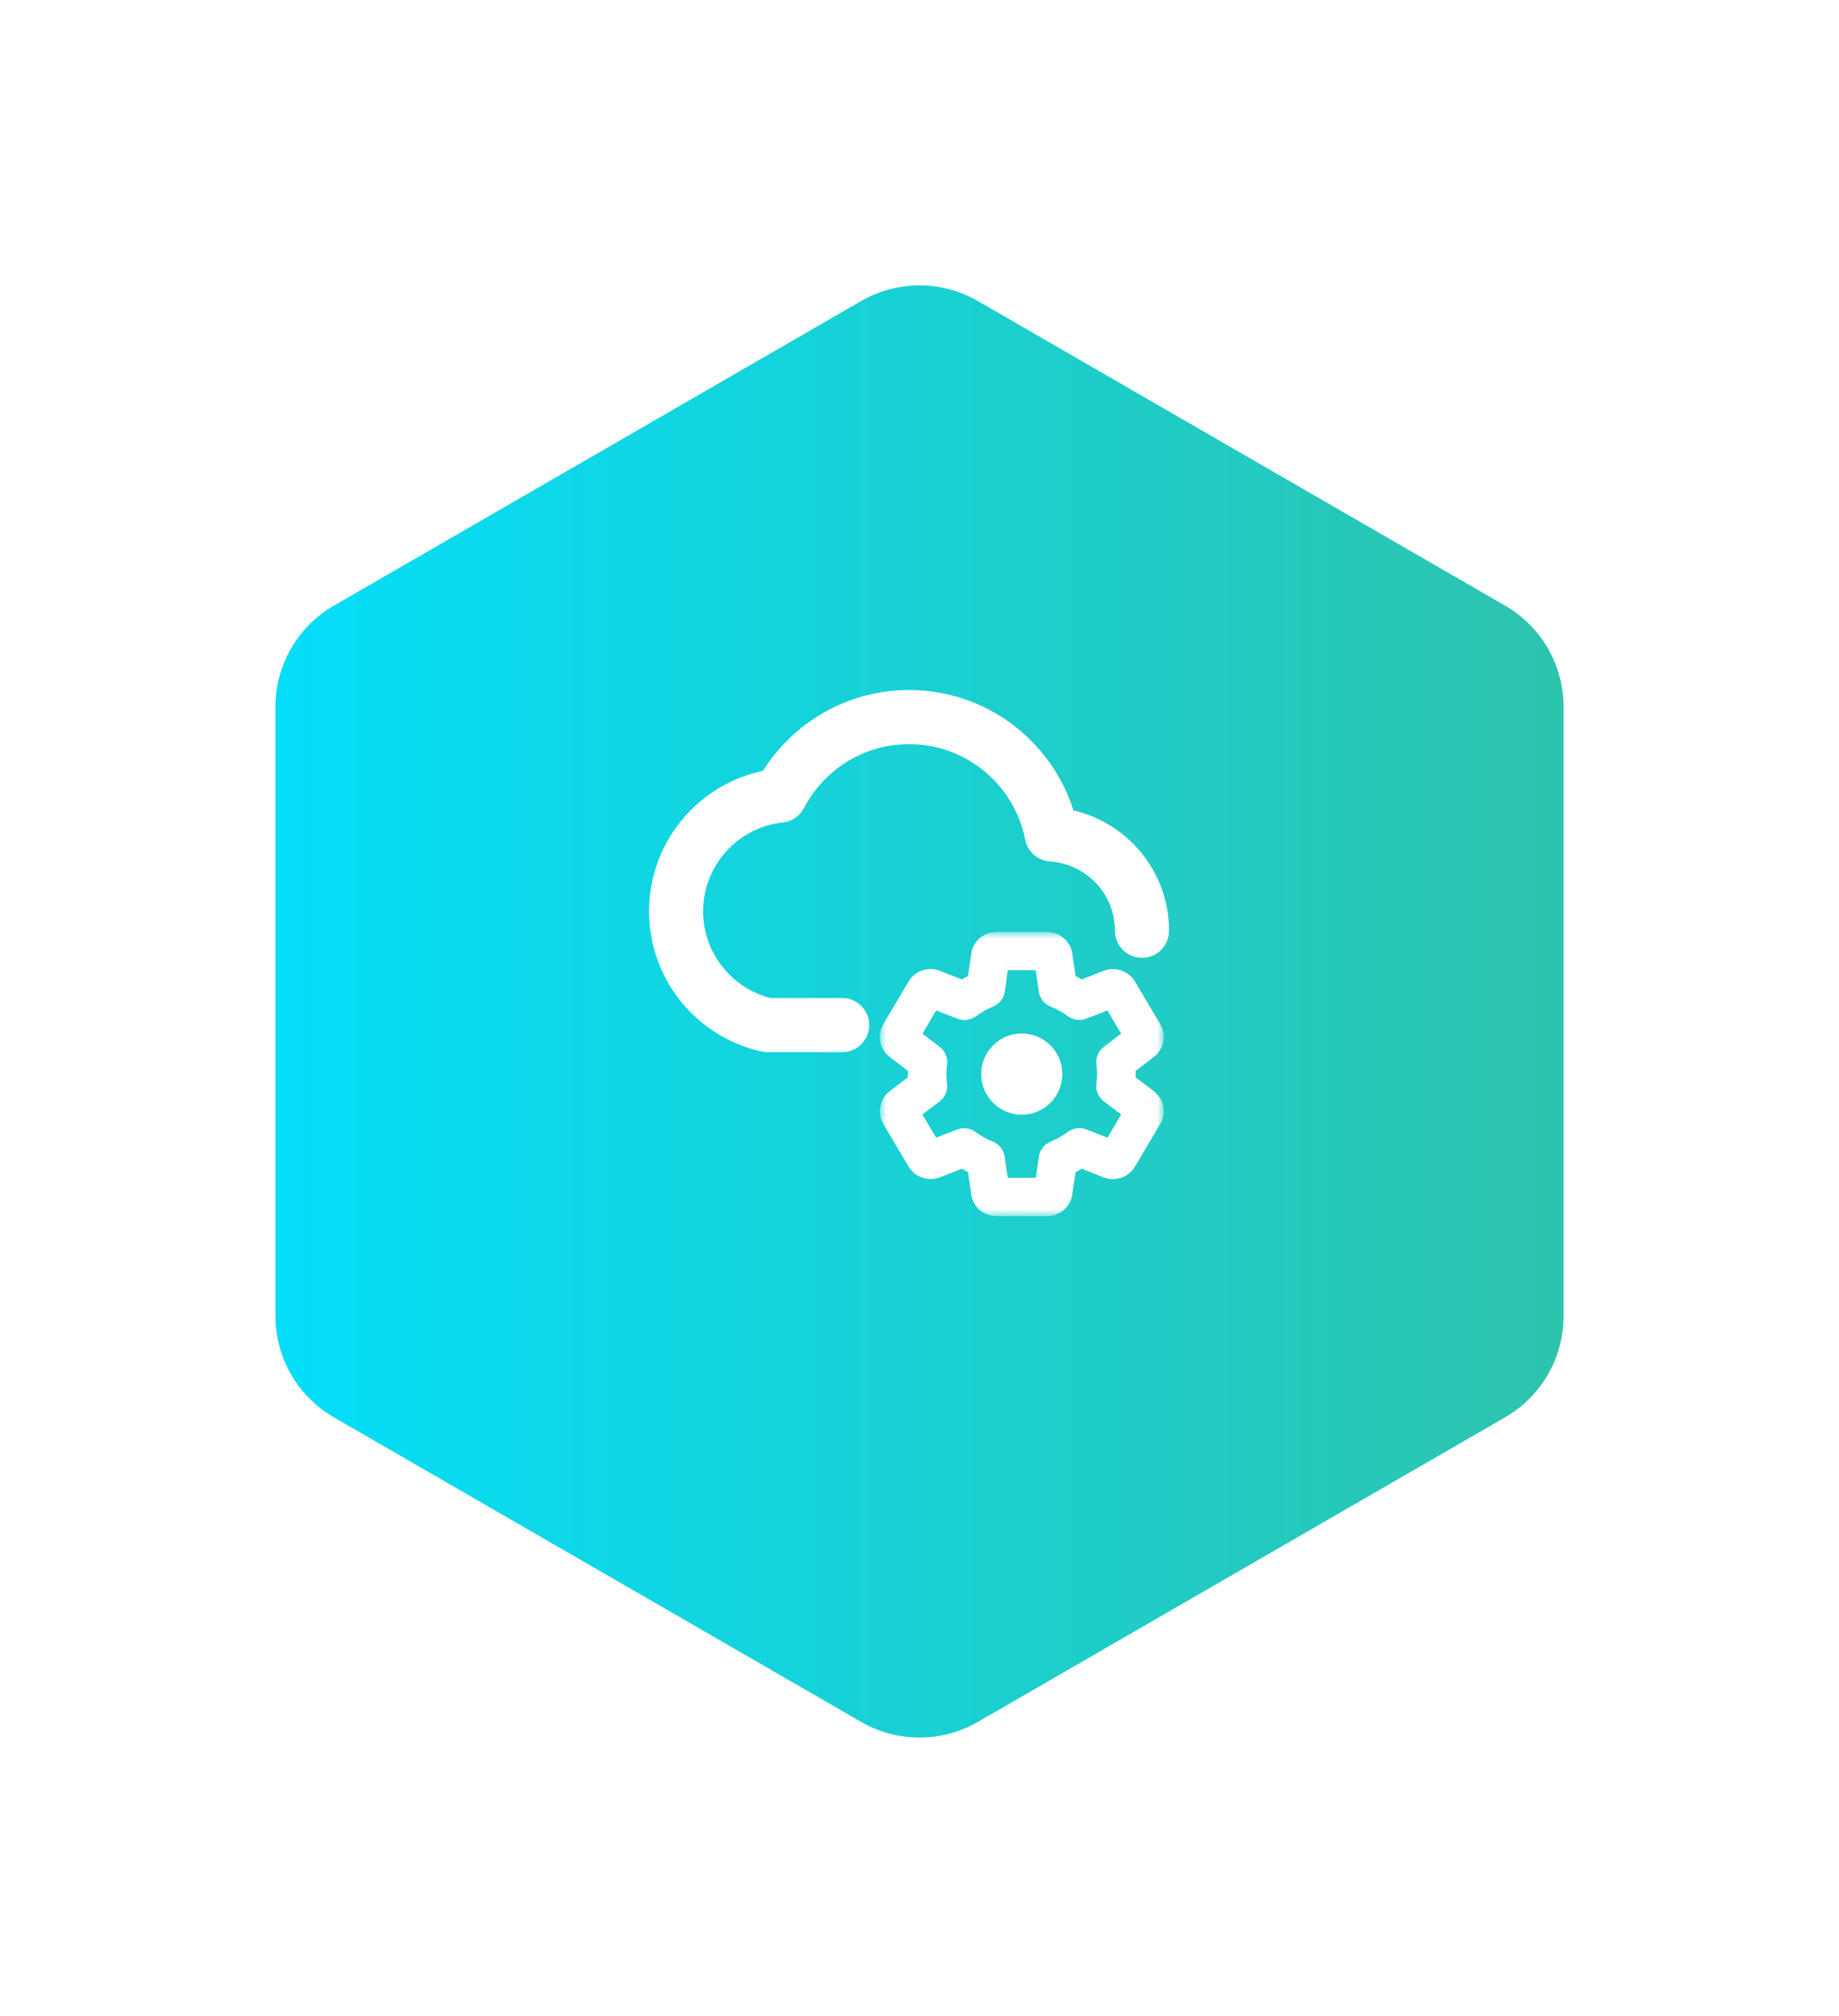 <?xml version="1.0" encoding="UTF-8"?> <svg xmlns="http://www.w3.org/2000/svg" width="136" height="149" viewBox="0 0 136 149" fill="none"> <g filter="url(#filter0_d)"> <path d="M63.682 16.493C66.354 14.95 69.646 14.95 72.318 16.493L111.313 39.007C113.985 40.55 115.631 43.401 115.631 46.486V91.514C115.631 94.599 113.985 97.45 111.313 98.993L72.318 121.507C69.646 123.05 66.354 123.05 63.682 121.507L24.687 98.993C22.015 97.45 20.369 94.599 20.369 91.514V46.486C20.369 43.401 22.015 40.55 24.687 39.007L63.682 16.493Z" fill="url(#paint0_linear)"></path> </g> <path d="M84.453 68.791C84.453 65.001 81.51 61.929 77.778 61.671C76.802 56.718 72.452 53 67.227 53C63.078 53 59.475 55.354 57.68 58.8C53.359 59.259 50 62.92 50 67.356C50 71.465 52.888 74.908 56.742 75.764H62.281" stroke="white" stroke-width="4" stroke-linecap="round" stroke-linejoin="round"></path> <mask id="path-3-outside-1" maskUnits="userSpaceOnUse" x="65.062" y="68.885" width="21" height="21" fill="black"> <rect fill="white" x="65.062" y="68.885" width="21" height="21"></rect> <path d="M84.943 76.206L83.083 73.071C82.978 72.889 82.809 72.75 82.607 72.68C82.405 72.609 82.183 72.611 81.983 72.685L79.879 73.511C79.486 73.235 79.067 72.998 78.626 72.803L78.308 70.628C78.279 70.421 78.174 70.232 78.013 70.095C77.851 69.958 77.644 69.883 77.43 69.885H73.697C73.484 69.883 73.277 69.956 73.116 70.091C72.954 70.227 72.849 70.415 72.819 70.62L72.499 72.801C72.059 72.997 71.64 73.234 71.248 73.509L69.139 72.683C68.942 72.607 68.722 72.604 68.522 72.673C68.321 72.743 68.153 72.88 68.049 73.061L66.183 76.204C66.076 76.385 66.038 76.596 66.078 76.801C66.118 77.006 66.232 77.19 66.399 77.32L68.181 78.676C68.126 79.146 68.126 79.621 68.181 80.091L66.397 81.45C66.232 81.581 66.12 81.765 66.081 81.969C66.042 82.172 66.079 82.383 66.185 82.563L68.047 85.698C68.153 85.88 68.322 86.019 68.524 86.089C68.726 86.16 68.947 86.158 69.148 86.084L71.252 85.258C71.644 85.534 72.064 85.772 72.505 85.967L72.819 88.141C72.847 88.348 72.952 88.538 73.114 88.674C73.275 88.811 73.483 88.886 73.697 88.885H77.43C77.642 88.886 77.848 88.813 78.009 88.677C78.17 88.542 78.276 88.355 78.305 88.15L78.626 85.971C79.065 85.774 79.484 85.537 79.877 85.262L81.985 86.088C82.183 86.164 82.402 86.167 82.602 86.098C82.803 86.028 82.971 85.891 83.075 85.71L84.945 82.557C85.05 82.377 85.085 82.167 85.045 81.964C85.005 81.761 84.892 81.579 84.727 81.45L82.946 80.093C83 79.623 83 79.148 82.946 78.678L84.729 77.32C84.895 77.189 85.008 77.006 85.047 76.802C85.087 76.597 85.05 76.386 84.943 76.206ZM84.203 76.669L82.235 78.168C82.178 78.212 82.133 78.27 82.105 78.336C82.077 78.402 82.067 78.474 82.076 78.544C82.159 79.101 82.159 79.666 82.076 80.223C82.067 80.294 82.077 80.366 82.105 80.432C82.133 80.497 82.178 80.555 82.235 80.599L84.203 82.096C84.209 82.104 84.211 82.113 84.211 82.122C84.211 82.131 84.209 82.14 84.203 82.148L82.347 85.304C82.344 85.31 82.338 85.315 82.331 85.318C82.324 85.32 82.316 85.32 82.309 85.318L79.977 84.409C79.909 84.383 79.835 84.374 79.763 84.383C79.69 84.393 79.621 84.42 79.563 84.463C79.107 84.803 78.608 85.085 78.078 85.302C78.01 85.329 77.95 85.373 77.905 85.43C77.859 85.487 77.83 85.555 77.82 85.626L77.47 88.038C77.47 88.038 77.455 88.059 77.434 88.059H73.697C73.688 88.06 73.679 88.058 73.672 88.053C73.665 88.048 73.66 88.04 73.659 88.032L73.305 85.624C73.294 85.552 73.265 85.485 73.219 85.428C73.174 85.371 73.114 85.327 73.046 85.299C72.516 85.09 72.016 84.812 71.561 84.474C71.502 84.428 71.432 84.4 71.357 84.39C71.282 84.38 71.207 84.389 71.137 84.418L68.84 85.312C68.83 85.315 68.819 85.315 68.809 85.312C68.798 85.308 68.789 85.302 68.783 85.293L66.921 82.158C66.915 82.15 66.912 82.14 66.912 82.129C66.912 82.119 66.915 82.109 66.921 82.1L68.889 80.601C68.947 80.557 68.992 80.499 69.019 80.434C69.047 80.368 69.057 80.296 69.048 80.225C69.01 79.947 68.989 79.666 68.987 79.385C68.989 79.104 69.01 78.824 69.048 78.546C69.057 78.476 69.047 78.404 69.019 78.338C68.992 78.272 68.947 78.214 68.889 78.17L66.923 76.671C66.916 76.664 66.913 76.655 66.913 76.645C66.913 76.636 66.916 76.626 66.923 76.62L68.794 73.466C68.797 73.46 68.803 73.454 68.81 73.452C68.817 73.449 68.825 73.449 68.832 73.451L71.165 74.36C71.233 74.387 71.306 74.396 71.379 74.386C71.451 74.377 71.52 74.349 71.578 74.306C72.034 73.966 72.533 73.684 73.063 73.468C73.131 73.441 73.191 73.396 73.237 73.339C73.282 73.282 73.311 73.215 73.322 73.144L73.652 70.731C73.652 70.731 73.667 70.711 73.689 70.711H77.421C77.43 70.71 77.439 70.712 77.446 70.717C77.453 70.722 77.458 70.729 77.459 70.738L77.813 73.146C77.824 73.217 77.853 73.284 77.898 73.341C77.944 73.398 78.004 73.443 78.072 73.47C78.602 73.68 79.102 73.958 79.557 74.296C79.616 74.341 79.686 74.37 79.761 74.38C79.835 74.39 79.911 74.38 79.981 74.352L82.286 73.458C82.296 73.454 82.308 73.454 82.318 73.457C82.328 73.461 82.337 73.467 82.343 73.476L84.205 76.611C84.211 76.62 84.214 76.63 84.214 76.64C84.213 76.651 84.21 76.661 84.203 76.669Z"></path> </mask> <path d="M84.943 76.206L83.083 73.071C82.978 72.889 82.809 72.75 82.607 72.68C82.405 72.609 82.183 72.611 81.983 72.685L79.879 73.511C79.486 73.235 79.067 72.998 78.626 72.803L78.308 70.628C78.279 70.421 78.174 70.232 78.013 70.095C77.851 69.958 77.644 69.883 77.43 69.885H73.697C73.484 69.883 73.277 69.956 73.116 70.091C72.954 70.227 72.849 70.415 72.819 70.62L72.499 72.801C72.059 72.997 71.64 73.234 71.248 73.509L69.139 72.683C68.942 72.607 68.722 72.604 68.522 72.673C68.321 72.743 68.153 72.88 68.049 73.061L66.183 76.204C66.076 76.385 66.038 76.596 66.078 76.801C66.118 77.006 66.232 77.19 66.399 77.32L68.181 78.676C68.126 79.146 68.126 79.621 68.181 80.091L66.397 81.45C66.232 81.581 66.12 81.765 66.081 81.969C66.042 82.172 66.079 82.383 66.185 82.563L68.047 85.698C68.153 85.88 68.322 86.019 68.524 86.089C68.726 86.16 68.947 86.158 69.148 86.084L71.252 85.258C71.644 85.534 72.064 85.772 72.505 85.967L72.819 88.141C72.847 88.348 72.952 88.538 73.114 88.674C73.275 88.811 73.483 88.886 73.697 88.885H77.43C77.642 88.886 77.848 88.813 78.009 88.677C78.17 88.542 78.276 88.355 78.305 88.15L78.626 85.971C79.065 85.774 79.484 85.537 79.877 85.262L81.985 86.088C82.183 86.164 82.402 86.167 82.602 86.098C82.803 86.028 82.971 85.891 83.075 85.71L84.945 82.557C85.05 82.377 85.085 82.167 85.045 81.964C85.005 81.761 84.892 81.579 84.727 81.45L82.946 80.093C83 79.623 83 79.148 82.946 78.678L84.729 77.32C84.895 77.189 85.008 77.006 85.047 76.802C85.087 76.597 85.05 76.386 84.943 76.206ZM84.203 76.669L82.235 78.168C82.178 78.212 82.133 78.27 82.105 78.336C82.077 78.402 82.067 78.474 82.076 78.544C82.159 79.101 82.159 79.666 82.076 80.223C82.067 80.294 82.077 80.366 82.105 80.432C82.133 80.497 82.178 80.555 82.235 80.599L84.203 82.096C84.209 82.104 84.211 82.113 84.211 82.122C84.211 82.131 84.209 82.14 84.203 82.148L82.347 85.304C82.344 85.31 82.338 85.315 82.331 85.318C82.324 85.32 82.316 85.32 82.309 85.318L79.977 84.409C79.909 84.383 79.835 84.374 79.763 84.383C79.69 84.393 79.621 84.42 79.563 84.463C79.107 84.803 78.608 85.085 78.078 85.302C78.01 85.329 77.95 85.373 77.905 85.43C77.859 85.487 77.83 85.555 77.82 85.626L77.47 88.038C77.47 88.038 77.455 88.059 77.434 88.059H73.697C73.688 88.06 73.679 88.058 73.672 88.053C73.665 88.048 73.66 88.04 73.659 88.032L73.305 85.624C73.294 85.552 73.265 85.485 73.219 85.428C73.174 85.371 73.114 85.327 73.046 85.299C72.516 85.09 72.016 84.812 71.561 84.474C71.502 84.428 71.432 84.4 71.357 84.39C71.282 84.38 71.207 84.389 71.137 84.418L68.84 85.312C68.83 85.315 68.819 85.315 68.809 85.312C68.798 85.308 68.789 85.302 68.783 85.293L66.921 82.158C66.915 82.15 66.912 82.14 66.912 82.129C66.912 82.119 66.915 82.109 66.921 82.1L68.889 80.601C68.947 80.557 68.992 80.499 69.019 80.434C69.047 80.368 69.057 80.296 69.048 80.225C69.01 79.947 68.989 79.666 68.987 79.385C68.989 79.104 69.01 78.824 69.048 78.546C69.057 78.476 69.047 78.404 69.019 78.338C68.992 78.272 68.947 78.214 68.889 78.17L66.923 76.671C66.916 76.664 66.913 76.655 66.913 76.645C66.913 76.636 66.916 76.626 66.923 76.62L68.794 73.466C68.797 73.46 68.803 73.454 68.81 73.452C68.817 73.449 68.825 73.449 68.832 73.451L71.165 74.36C71.233 74.387 71.306 74.396 71.379 74.386C71.451 74.377 71.52 74.349 71.578 74.306C72.034 73.966 72.533 73.684 73.063 73.468C73.131 73.441 73.191 73.396 73.237 73.339C73.282 73.282 73.311 73.215 73.322 73.144L73.652 70.731C73.652 70.731 73.667 70.711 73.689 70.711H77.421C77.43 70.71 77.439 70.712 77.446 70.717C77.453 70.722 77.458 70.729 77.459 70.738L77.813 73.146C77.824 73.217 77.853 73.284 77.898 73.341C77.944 73.398 78.004 73.443 78.072 73.47C78.602 73.68 79.102 73.958 79.557 74.296C79.616 74.341 79.686 74.37 79.761 74.38C79.835 74.39 79.911 74.38 79.981 74.352L82.286 73.458C82.296 73.454 82.308 73.454 82.318 73.457C82.328 73.461 82.337 73.467 82.343 73.476L84.205 76.611C84.211 76.62 84.214 76.63 84.214 76.64C84.213 76.651 84.21 76.661 84.203 76.669Z" fill="white"></path> <path d="M84.943 76.206L85.804 75.698L85.803 75.696L84.943 76.206ZM83.083 73.071L82.219 73.574L82.223 73.582L83.083 73.071ZM81.983 72.685L81.634 71.748L81.626 71.751L81.617 71.754L81.983 72.685ZM79.879 73.511L79.304 74.329L79.744 74.639L80.244 74.442L79.879 73.511ZM78.626 72.803L77.636 72.948L77.716 73.494L78.221 73.718L78.626 72.803ZM78.308 70.628L77.317 70.764L77.318 70.773L78.308 70.628ZM77.43 69.885V70.885L77.436 70.885L77.43 69.885ZM73.697 69.885L73.687 70.885H73.697V69.885ZM72.819 70.62L73.808 70.765L73.809 70.764L72.819 70.62ZM72.499 72.801L72.907 73.714L73.408 73.49L73.488 72.946L72.499 72.801ZM71.248 73.509L70.883 74.44L71.382 74.636L71.821 74.329L71.248 73.509ZM69.139 72.683L69.504 71.752L69.498 71.749L69.139 72.683ZM68.049 73.061L68.909 73.572L68.916 73.561L68.049 73.061ZM66.183 76.204L67.042 76.717L67.043 76.715L66.183 76.204ZM66.399 77.32L65.788 78.111L65.793 78.115L66.399 77.32ZM68.181 78.676L69.174 78.792L69.24 78.226L68.787 77.881L68.181 78.676ZM68.181 80.091L68.787 80.886L69.24 80.541L69.174 79.975L68.181 80.091ZM66.397 81.45L65.791 80.655L65.784 80.66L65.777 80.666L66.397 81.45ZM66.185 82.563L65.324 83.071L65.326 83.074L66.185 82.563ZM68.047 85.698L68.911 85.194L68.907 85.188L68.047 85.698ZM69.148 86.084L69.494 87.022L69.504 87.019L69.513 87.015L69.148 86.084ZM71.252 85.258L71.827 84.44L71.387 84.131L70.886 84.327L71.252 85.258ZM72.505 85.967L73.495 85.824L73.416 85.276L72.909 85.052L72.505 85.967ZM72.819 88.141L73.81 88.005L73.809 87.998L72.819 88.141ZM73.697 88.885V87.885L73.691 87.885L73.697 88.885ZM77.43 88.885L77.437 87.885H77.43V88.885ZM78.305 88.15L77.316 88.004L77.316 88.006L78.305 88.15ZM78.626 85.971L78.218 85.058L77.716 85.282L77.636 85.825L78.626 85.971ZM79.877 85.262L80.242 84.331L79.743 84.136L79.304 84.443L79.877 85.262ZM81.985 86.088L81.62 87.019L81.629 87.023L81.985 86.088ZM83.075 85.71L82.215 85.2L82.21 85.209L83.075 85.71ZM84.945 82.557L85.805 83.067L85.81 83.06L84.945 82.557ZM84.727 81.45L85.342 80.662L85.333 80.654L84.727 81.45ZM82.946 80.093L81.952 79.978L81.887 80.544L82.34 80.889L82.946 80.093ZM82.946 78.678L82.34 77.883L81.887 78.228L81.952 78.793L82.946 78.678ZM84.729 77.32L85.335 78.115L85.341 78.111L85.347 78.106L84.729 77.32ZM82.235 78.168L81.629 77.373L81.628 77.374L82.235 78.168ZM82.076 78.544L81.084 78.671L81.085 78.681L81.087 78.691L82.076 78.544ZM82.076 80.223L81.087 80.076L81.085 80.087L81.084 80.097L82.076 80.223ZM82.235 80.599L81.628 81.394L81.63 81.395L82.235 80.599ZM84.203 82.096L85.019 81.518L84.93 81.393L84.809 81.3L84.203 82.096ZM84.203 82.148L83.387 81.57L83.363 81.604L83.341 81.641L84.203 82.148ZM82.347 85.304L81.486 84.797L81.481 84.805L81.476 84.814L82.347 85.304ZM82.309 85.318L81.946 86.25L81.97 86.259L81.994 86.267L82.309 85.318ZM79.977 84.409L79.612 85.341L79.614 85.341L79.977 84.409ZM79.563 84.463L78.971 83.657L78.965 83.662L79.563 84.463ZM78.078 85.302L78.45 86.23L78.457 86.227L78.078 85.302ZM77.82 85.626L76.83 85.482L76.83 85.482L77.82 85.626ZM77.47 88.038L78.282 88.622L78.424 88.423L78.459 88.182L77.47 88.038ZM73.697 88.059V87.059H73.628L73.56 87.068L73.697 88.059ZM73.659 88.032L72.669 88.177L72.672 88.196L72.675 88.214L73.659 88.032ZM73.305 85.624L72.315 85.767L72.315 85.769L73.305 85.624ZM73.046 85.299L73.418 84.371L73.414 84.37L73.046 85.299ZM71.561 84.474L70.956 85.269L70.964 85.276L71.561 84.474ZM71.137 84.418L71.5 85.35L71.513 85.344L71.137 84.418ZM68.84 85.312L69.141 86.266L69.172 86.256L69.203 86.244L68.84 85.312ZM68.783 85.293L67.923 85.804L67.947 85.843L67.973 85.88L68.783 85.293ZM66.921 82.158L67.781 81.648L67.755 81.605L67.726 81.565L66.921 82.158ZM66.912 82.129H65.912H66.912ZM66.921 82.1L66.315 81.305L66.201 81.392L66.116 81.507L66.921 82.1ZM68.889 80.601L69.495 81.397L69.496 81.396L68.889 80.601ZM69.048 80.225L70.04 80.099L70.039 80.088L69.048 80.225ZM68.987 79.385L67.987 79.376L67.987 79.385L67.987 79.394L68.987 79.385ZM69.048 78.546L70.039 78.683L70.04 78.673L69.048 78.546ZM68.889 78.17L69.496 77.376L69.496 77.375L68.889 78.17ZM66.923 76.671L66.213 77.375L66.262 77.424L66.317 77.466L66.923 76.671ZM66.923 76.62L67.633 77.323L67.72 77.236L67.783 77.13L66.923 76.62ZM68.794 73.466L69.654 73.976L69.66 73.966L69.666 73.956L68.794 73.466ZM68.832 73.451L69.195 72.52L69.171 72.51L69.147 72.502L68.832 73.451ZM71.165 74.36L71.529 73.429L71.528 73.428L71.165 74.36ZM71.578 74.306L72.171 75.112L72.177 75.108L71.578 74.306ZM73.063 73.468L72.691 72.54L72.685 72.542L73.063 73.468ZM73.322 73.144L74.311 73.287L74.312 73.28L73.322 73.144ZM73.652 70.731L72.84 70.148L72.695 70.35L72.662 70.596L73.652 70.731ZM77.421 70.711V71.711H77.49L77.558 71.701L77.421 70.711ZM77.459 70.738L78.448 70.592L78.446 70.574L78.442 70.556L77.459 70.738ZM77.813 73.146L78.803 73.002L78.803 73L77.813 73.146ZM78.072 73.47L77.701 74.398L77.704 74.4L78.072 73.47ZM79.557 74.296L80.162 73.5L80.153 73.494L79.557 74.296ZM79.981 74.352L79.619 73.419L79.612 73.422L79.605 73.425L79.981 74.352ZM82.286 73.458L81.955 72.514L81.94 72.519L81.924 72.525L82.286 73.458ZM82.343 73.476L83.203 72.966L83.188 72.941L83.172 72.916L82.343 73.476ZM84.205 76.611L83.346 77.122L83.362 77.149L83.38 77.176L84.205 76.611ZM85.803 75.696L83.943 72.561L82.223 73.582L84.083 76.717L85.803 75.696ZM83.948 72.569C83.721 72.177 83.36 71.884 82.938 71.736L82.275 73.623C82.257 73.617 82.235 73.602 82.219 73.574L83.948 72.569ZM82.938 71.736C82.516 71.588 82.054 71.592 81.634 71.748L82.331 73.623C82.313 73.629 82.294 73.63 82.275 73.623L82.938 71.736ZM81.617 71.754L79.513 72.581L80.244 74.442L82.348 73.616L81.617 71.754ZM80.454 72.693C80.008 72.379 79.531 72.11 79.03 71.888L78.221 73.718C78.602 73.886 78.965 74.091 79.304 74.329L80.454 72.693ZM79.615 72.658L79.297 70.484L77.318 70.773L77.636 72.948L79.615 72.658ZM79.298 70.492C79.236 70.037 79.006 69.626 78.659 69.332L77.366 70.858C77.343 70.838 77.323 70.806 77.317 70.764L79.298 70.492ZM78.659 69.332C78.313 69.039 77.873 68.882 77.423 68.885L77.436 70.885C77.414 70.885 77.389 70.878 77.366 70.858L78.659 69.332ZM77.43 68.885H73.697V70.885H77.43V68.885ZM73.707 68.885C73.258 68.881 72.82 69.035 72.474 69.325L73.758 70.858C73.735 70.878 73.709 70.885 73.687 70.885L73.707 68.885ZM72.474 69.325C72.127 69.615 71.895 70.023 71.829 70.476L73.809 70.764C73.802 70.806 73.782 70.838 73.758 70.858L72.474 69.325ZM71.83 70.475L71.509 72.656L73.488 72.946L73.808 70.765L71.83 70.475ZM72.091 71.888C71.594 72.11 71.119 72.379 70.674 72.69L71.821 74.329C72.161 74.091 72.525 73.885 72.907 73.714L72.091 71.888ZM71.612 72.578L69.504 71.752L68.775 73.614L70.883 74.44L71.612 72.578ZM69.498 71.749C69.079 71.589 68.617 71.582 68.194 71.728L68.849 73.618C68.827 73.626 68.804 73.625 68.781 73.617L69.498 71.749ZM68.194 71.728C67.771 71.875 67.409 72.169 67.183 72.562L68.916 73.561C68.897 73.592 68.872 73.61 68.849 73.618L68.194 71.728ZM67.189 72.551L65.323 75.694L67.043 76.715L68.909 73.572L67.189 72.551ZM65.324 75.692C65.092 76.082 65.009 76.544 65.096 76.992L67.06 76.611C67.067 76.649 67.059 76.687 67.042 76.717L65.324 75.692ZM65.096 76.992C65.183 77.439 65.431 77.835 65.788 78.111L67.011 76.528C67.032 76.545 67.052 76.573 67.06 76.611L65.096 76.992ZM65.793 78.115L67.575 79.472L68.787 77.881L67.005 76.524L65.793 78.115ZM67.188 78.56C67.124 79.108 67.124 79.66 67.188 80.207L69.174 79.975C69.128 79.582 69.128 79.185 69.174 78.792L67.188 78.56ZM67.575 79.296L65.791 80.655L67.003 82.245L68.787 80.886L67.575 79.296ZM65.777 80.666C65.426 80.943 65.183 81.338 65.099 81.781L67.063 82.156C67.056 82.192 67.038 82.218 67.018 82.234L65.777 80.666ZM65.099 81.781C65.014 82.226 65.095 82.683 65.324 83.071L67.046 82.055C67.063 82.083 67.07 82.119 67.063 82.156L65.099 81.781ZM65.326 83.074L67.188 86.209L68.907 85.188L67.045 82.052L65.326 83.074ZM67.183 86.202C67.411 86.593 67.771 86.885 68.193 87.033L68.855 85.146C68.874 85.152 68.895 85.167 68.911 85.194L67.183 86.202ZM68.193 87.033C68.615 87.181 69.075 87.177 69.494 87.022L68.802 85.146C68.819 85.14 68.838 85.14 68.855 85.146L68.193 87.033ZM69.513 87.015L71.617 86.189L70.886 84.327L68.782 85.153L69.513 87.015ZM70.677 86.076C71.123 86.39 71.6 86.66 72.101 86.881L72.909 85.052C72.528 84.883 72.166 84.678 71.827 84.44L70.677 86.076ZM71.515 86.109L71.829 88.284L73.809 87.998L73.495 85.824L71.515 86.109ZM71.828 88.277C71.891 88.732 72.121 89.144 72.468 89.438L73.76 87.911C73.784 87.931 73.804 87.964 73.81 88.005L71.828 88.277ZM72.468 89.438C72.814 89.731 73.253 89.888 73.703 89.885L73.691 87.885C73.712 87.885 73.737 87.892 73.76 87.911L72.468 89.438ZM73.697 89.885H77.43V87.885H73.697V89.885ZM77.422 89.885C77.87 89.888 78.307 89.733 78.652 89.443L77.366 87.911C77.389 87.892 77.415 87.885 77.437 87.885L77.422 89.885ZM78.652 89.443C78.998 89.153 79.229 88.745 79.295 88.293L77.316 88.006C77.322 87.964 77.343 87.931 77.366 87.911L78.652 89.443ZM79.295 88.295L79.615 86.116L77.636 85.825L77.316 88.004L79.295 88.295ZM79.034 86.884C79.531 86.662 80.005 86.393 80.45 86.082L79.304 84.443C78.963 84.681 78.599 84.887 78.218 85.058L79.034 86.884ZM79.512 86.193L81.62 87.019L82.35 85.157L80.242 84.331L79.512 86.193ZM81.629 87.023C82.046 87.182 82.508 87.189 82.93 87.043L82.275 85.153C82.296 85.145 82.319 85.146 82.341 85.154L81.629 87.023ZM82.93 87.043C83.353 86.896 83.713 86.603 83.94 86.212L82.21 85.209C82.228 85.178 82.253 85.161 82.275 85.153L82.93 87.043ZM83.935 86.221L85.805 83.067L84.085 82.047L82.215 85.2L83.935 86.221ZM85.81 83.06C86.036 82.671 86.114 82.214 86.026 81.771L84.064 82.158C84.057 82.121 84.064 82.083 84.081 82.054L85.81 83.06ZM86.026 81.771C85.939 81.328 85.694 80.936 85.342 80.662L84.112 82.238C84.091 82.222 84.072 82.195 84.064 82.158L86.026 81.771ZM85.333 80.654L83.552 79.298L82.34 80.889L84.121 82.246L85.333 80.654ZM83.939 80.208C84.002 79.662 84.002 79.11 83.939 78.564L81.952 78.793C81.998 79.187 81.998 79.585 81.952 79.978L83.939 80.208ZM83.552 79.474L85.335 78.115L84.123 76.524L82.34 77.883L83.552 79.474ZM85.347 78.106C85.699 77.83 85.944 77.435 86.029 76.99L84.065 76.612C84.072 76.576 84.091 76.549 84.112 76.533L85.347 78.106ZM86.029 76.99C86.115 76.545 86.034 76.086 85.804 75.698L84.082 76.715C84.065 76.686 84.058 76.65 84.065 76.612L86.029 76.99ZM83.597 75.874L81.629 77.373L82.841 78.964L84.809 77.465L83.597 75.874ZM81.628 77.374C81.434 77.522 81.28 77.718 81.184 77.946L83.026 78.726C82.985 78.822 82.921 78.903 82.842 78.963L81.628 77.374ZM81.184 77.946C81.087 78.174 81.053 78.424 81.084 78.671L83.068 78.418C83.081 78.523 83.067 78.629 83.026 78.726L81.184 77.946ZM81.087 78.691C81.155 79.15 81.155 79.617 81.087 80.076L83.065 80.37C83.162 79.716 83.162 79.052 83.065 78.397L81.087 78.691ZM81.084 80.097C81.053 80.343 81.087 80.593 81.184 80.821L83.026 80.042C83.067 80.138 83.081 80.245 83.068 80.35L81.084 80.097ZM81.184 80.821C81.28 81.049 81.434 81.246 81.628 81.394L82.842 79.805C82.921 79.865 82.985 79.946 83.026 80.042L81.184 80.821ZM81.63 81.395L83.598 82.892L84.809 81.3L82.841 79.803L81.63 81.395ZM83.387 82.675C83.274 82.515 83.211 82.322 83.211 82.122H85.211C85.211 81.904 85.143 81.693 85.019 81.518L83.387 82.675ZM83.211 82.122C83.211 81.922 83.274 81.73 83.387 81.57L85.019 82.726C85.143 82.551 85.211 82.341 85.211 82.122H83.211ZM83.341 81.641L81.486 84.797L83.21 85.811L85.065 82.655L83.341 81.641ZM81.476 84.814C81.589 84.612 81.769 84.461 81.977 84.382L82.685 86.253C82.908 86.169 83.099 86.008 83.219 85.793L81.476 84.814ZM81.977 84.382C82.185 84.304 82.413 84.299 82.624 84.369L81.994 86.267C82.219 86.342 82.463 86.337 82.685 86.253L81.977 84.382ZM82.672 84.386L80.34 83.478L79.614 85.341L81.946 86.25L82.672 84.386ZM80.341 83.478C80.116 83.39 79.872 83.361 79.634 83.392L79.891 85.375C79.797 85.387 79.702 85.376 79.612 85.341L80.341 83.478ZM79.634 83.392C79.395 83.423 79.166 83.513 78.971 83.657L80.155 85.269C80.076 85.327 79.985 85.363 79.891 85.375L79.634 83.392ZM78.965 83.662C78.577 83.951 78.152 84.191 77.7 84.376L78.457 86.227C79.064 85.979 79.637 85.656 80.161 85.264L78.965 83.662ZM77.707 84.373C77.48 84.464 77.278 84.612 77.123 84.806L78.686 86.054C78.622 86.134 78.54 86.194 78.45 86.23L77.707 84.373ZM77.123 84.806C76.968 85.001 76.866 85.234 76.83 85.482L78.809 85.769C78.794 85.876 78.751 85.974 78.686 86.054L77.123 84.806ZM76.83 85.482L76.48 87.894L78.459 88.182L78.809 85.769L76.83 85.482ZM77.47 88.038C76.658 87.454 76.658 87.454 76.658 87.454C76.658 87.454 76.658 87.453 76.659 87.453C76.659 87.453 76.659 87.453 76.659 87.452C76.66 87.451 76.66 87.451 76.661 87.45C76.662 87.449 76.663 87.447 76.664 87.446C76.666 87.443 76.668 87.44 76.671 87.437C76.675 87.431 76.68 87.424 76.685 87.418C76.695 87.405 76.707 87.391 76.72 87.376C76.745 87.348 76.782 87.311 76.83 87.272C76.909 87.207 77.119 87.059 77.434 87.059V89.059C77.769 89.059 77.997 88.9 78.09 88.825C78.144 88.781 78.186 88.738 78.214 88.706C78.229 88.689 78.242 88.674 78.253 88.66C78.258 88.653 78.264 88.646 78.268 88.64C78.271 88.637 78.273 88.633 78.275 88.63C78.276 88.629 78.278 88.627 78.279 88.626C78.279 88.625 78.28 88.625 78.28 88.624C78.281 88.624 78.281 88.623 78.281 88.623C78.281 88.623 78.281 88.622 78.281 88.622C78.282 88.622 78.282 88.622 77.47 88.038ZM77.434 87.059H73.697V89.059H77.434V87.059ZM73.56 87.068C73.799 87.035 74.046 87.093 74.248 87.235L73.097 88.871C73.313 89.023 73.577 89.085 73.834 89.049L73.56 87.068ZM74.248 87.235C74.45 87.377 74.595 87.596 74.642 87.85L72.675 88.214C72.726 88.484 72.88 88.718 73.097 88.871L74.248 87.235ZM74.648 87.886L74.294 85.478L72.315 85.769L72.669 88.177L74.648 87.886ZM74.294 85.48C74.258 85.231 74.156 84.999 74.001 84.804L72.438 86.052C72.374 85.971 72.33 85.874 72.315 85.767L74.294 85.48ZM74.001 84.804C73.846 84.61 73.644 84.462 73.418 84.371L72.674 86.228C72.584 86.192 72.502 86.132 72.438 86.052L74.001 84.804ZM73.414 84.37C72.964 84.192 72.542 83.957 72.158 83.671L70.964 85.276C71.49 85.667 72.067 85.988 72.678 86.229L73.414 84.37ZM72.167 83.677C71.967 83.526 71.733 83.43 71.487 83.398L71.227 85.381C71.13 85.368 71.037 85.331 70.956 85.269L72.167 83.677ZM71.487 83.398C71.242 83.366 70.992 83.398 70.761 83.491L71.513 85.344C71.422 85.382 71.323 85.394 71.227 85.381L71.487 83.398ZM70.774 83.486L68.478 84.38L69.203 86.244L71.5 85.35L70.774 83.486ZM68.54 84.358C68.728 84.299 68.93 84.3 69.117 84.361L68.5 86.263C68.708 86.331 68.932 86.332 69.141 86.266L68.54 84.358ZM69.117 84.361C69.305 84.422 69.473 84.541 69.593 84.707L67.973 85.88C68.106 86.063 68.291 86.195 68.5 86.263L69.117 84.361ZM69.643 84.783L67.781 81.648L66.061 82.669L67.923 85.804L69.643 84.783ZM67.726 81.565C67.845 81.727 67.912 81.924 67.912 82.129H65.912C65.912 82.356 65.985 82.573 66.116 82.752L67.726 81.565ZM67.912 82.129C67.912 82.335 67.845 82.532 67.726 82.694L66.116 81.507C65.985 81.686 65.912 81.903 65.912 82.129H67.912ZM67.527 82.896L69.495 81.397L68.283 79.806L66.315 81.305L67.527 82.896ZM69.496 81.396C69.69 81.248 69.844 81.051 69.94 80.823L68.099 80.044C68.139 79.948 68.203 79.867 68.282 79.807L69.496 81.396ZM69.94 80.823C70.037 80.595 70.072 80.345 70.04 80.099L68.056 80.352C68.043 80.247 68.058 80.14 68.099 80.044L69.94 80.823ZM70.039 80.088C70.006 79.852 69.989 79.614 69.987 79.376L67.987 79.394C67.99 79.718 68.013 80.041 68.058 80.362L70.039 80.088ZM69.987 79.394C69.989 79.156 70.006 78.919 70.039 78.683L68.058 78.409C68.013 78.73 67.99 79.052 67.987 79.376L69.987 79.394ZM70.04 78.673C70.072 78.426 70.037 78.176 69.94 77.948L68.099 78.728C68.058 78.631 68.043 78.525 68.056 78.42L70.04 78.673ZM69.94 77.948C69.844 77.72 69.69 77.524 69.496 77.376L68.282 78.965C68.203 78.905 68.139 78.824 68.099 78.728L69.94 77.948ZM69.496 77.375L67.53 75.876L66.317 77.466L68.283 78.966L69.496 77.375ZM67.633 75.967C67.809 76.145 67.913 76.387 67.913 76.645H65.913C65.913 76.922 66.023 77.184 66.213 77.375L67.633 75.967ZM67.913 76.645C67.913 76.903 67.809 77.146 67.633 77.323L66.213 75.915C66.023 76.107 65.913 76.368 65.913 76.645H67.913ZM67.783 77.13L69.654 73.976L67.934 72.956L66.063 76.109L67.783 77.13ZM69.666 73.956C69.552 74.158 69.373 74.308 69.164 74.387L68.456 72.517C68.234 72.601 68.043 72.761 67.922 72.976L69.666 73.956ZM69.164 74.387C68.956 74.466 68.728 74.471 68.517 74.4L69.147 72.502C68.922 72.428 68.678 72.433 68.456 72.517L69.164 74.387ZM68.469 74.383L70.802 75.292L71.528 73.428L69.195 72.52L68.469 74.383ZM70.801 75.291C71.026 75.379 71.269 75.409 71.507 75.378L71.25 73.394C71.344 73.382 71.439 73.394 71.529 73.429L70.801 75.291ZM71.507 75.378C71.746 75.347 71.975 75.256 72.171 75.112L70.986 73.501C71.065 73.442 71.156 73.407 71.25 73.394L71.507 75.378ZM72.177 75.108C72.564 74.818 72.989 74.578 73.441 74.394L72.685 72.542C72.077 72.79 71.504 73.114 70.98 73.505L72.177 75.108ZM73.434 74.396C73.662 74.305 73.863 74.157 74.018 73.963L72.455 72.716C72.519 72.635 72.601 72.576 72.691 72.54L73.434 74.396ZM74.018 73.963C74.173 73.769 74.275 73.536 74.311 73.287L72.332 73C72.347 72.894 72.391 72.796 72.455 72.716L74.018 73.963ZM74.312 73.28L74.643 70.867L72.662 70.596L72.331 73.008L74.312 73.28ZM73.652 70.731C74.464 71.315 74.464 71.316 74.464 71.316C74.464 71.316 74.464 71.316 74.464 71.316C74.463 71.317 74.463 71.317 74.463 71.317C74.462 71.318 74.462 71.319 74.461 71.32C74.46 71.321 74.459 71.322 74.458 71.324C74.456 71.327 74.454 71.33 74.451 71.333C74.447 71.339 74.442 71.345 74.437 71.352C74.427 71.364 74.415 71.378 74.402 71.393C74.377 71.421 74.341 71.459 74.293 71.498C74.213 71.562 74.003 71.711 73.689 71.711V69.711C73.353 69.711 73.125 69.87 73.032 69.945C72.978 69.989 72.937 70.031 72.908 70.064C72.893 70.08 72.88 70.096 72.869 70.11C72.864 70.117 72.859 70.123 72.854 70.13C72.851 70.133 72.849 70.136 72.847 70.139C72.846 70.141 72.845 70.142 72.844 70.144C72.843 70.144 72.843 70.145 72.842 70.146C72.842 70.146 72.841 70.146 72.841 70.147C72.841 70.147 72.841 70.147 72.841 70.147C72.841 70.148 72.84 70.148 73.652 70.731ZM73.689 71.711H77.421V69.711H73.689V71.711ZM77.558 71.701C77.319 71.735 77.072 71.677 76.87 71.535L78.021 69.899C77.805 69.747 77.541 69.685 77.284 69.72L77.558 71.701ZM76.87 71.535C76.668 71.392 76.523 71.173 76.476 70.92L78.442 70.556C78.392 70.285 78.238 70.052 78.021 69.899L76.87 71.535ZM76.47 70.883L76.824 73.291L78.803 73L78.448 70.592L76.47 70.883ZM76.824 73.289C76.86 73.538 76.962 73.771 77.117 73.965L78.68 72.718C78.744 72.798 78.788 72.896 78.803 73.002L76.824 73.289ZM77.117 73.965C77.272 74.159 77.473 74.308 77.701 74.398L78.444 72.542C78.534 72.578 78.616 72.637 78.68 72.718L77.117 73.965ZM77.704 74.4C78.153 74.578 78.576 74.813 78.96 75.098L80.153 73.494C79.628 73.103 79.051 72.782 78.44 72.54L77.704 74.4ZM78.951 75.092C79.15 75.244 79.385 75.339 79.631 75.371L79.891 73.388C79.988 73.401 80.081 73.439 80.162 73.5L78.951 75.092ZM79.631 75.371C79.876 75.404 80.126 75.372 80.357 75.278L79.605 73.425C79.696 73.388 79.795 73.376 79.891 73.388L79.631 75.371ZM80.342 75.284L82.648 74.39L81.924 72.525L79.619 73.419L80.342 75.284ZM82.617 74.401C82.42 74.47 82.207 74.473 82.009 74.408L82.627 72.506C82.408 72.435 82.172 72.438 81.955 72.514L82.617 74.401ZM82.009 74.408C81.811 74.344 81.636 74.215 81.515 74.036L83.172 72.916C83.039 72.72 82.846 72.577 82.627 72.506L82.009 74.408ZM81.484 73.987L83.346 77.122L85.065 76.1L83.203 72.966L81.484 73.987ZM83.38 77.176C83.266 77.009 83.207 76.809 83.215 76.604L85.213 76.677C85.221 76.451 85.156 76.23 85.031 76.047L83.38 77.176ZM83.215 76.604C83.222 76.398 83.296 76.204 83.421 76.047L84.986 77.291C85.124 77.118 85.205 76.903 85.213 76.677L83.215 76.604Z" fill="white" mask="url(#path-3-outside-1)"></path> <path fill-rule="evenodd" clip-rule="evenodd" d="M75.562 80.885C76.391 80.885 77.062 80.213 77.062 79.385C77.062 78.556 76.391 77.885 75.562 77.885C74.734 77.885 74.062 78.556 74.062 79.385C74.062 80.213 74.734 80.885 75.562 80.885Z" stroke="white" stroke-width="3"></path> <defs> <filter id="filter0_d" x="0.217" y="0.942" width="135.566" height="147.631" filterUnits="userSpaceOnUse" color-interpolation-filters="sRGB"> <feFlood flood-opacity="0" result="BackgroundImageFix"></feFlood> <feColorMatrix in="SourceAlpha" type="matrix" values="0 0 0 0 0 0 0 0 0 0 0 0 0 0 0 0 0 0 127 0"></feColorMatrix> <feOffset dy="5.758"></feOffset> <feGaussianBlur stdDeviation="10.076"></feGaussianBlur> <feColorMatrix type="matrix" values="0 0 0 0 0.577 0 0 0 0 0.93 0 0 0 0 0.842 0 0 0 0.3 0"></feColorMatrix> <feBlend mode="normal" in2="BackgroundImageFix" result="effect1_dropShadow"></feBlend> <feBlend mode="normal" in="SourceGraphic" in2="effect1_dropShadow" result="shape"></feBlend> </filter> <linearGradient id="paint0_linear" x1="123" y1="70.222" x2="13" y2="70.222" gradientUnits="userSpaceOnUse"> <stop stop-color="#31C2A7"></stop> <stop offset="1" stop-color="#00DFFF"></stop> </linearGradient> </defs> </svg> 
